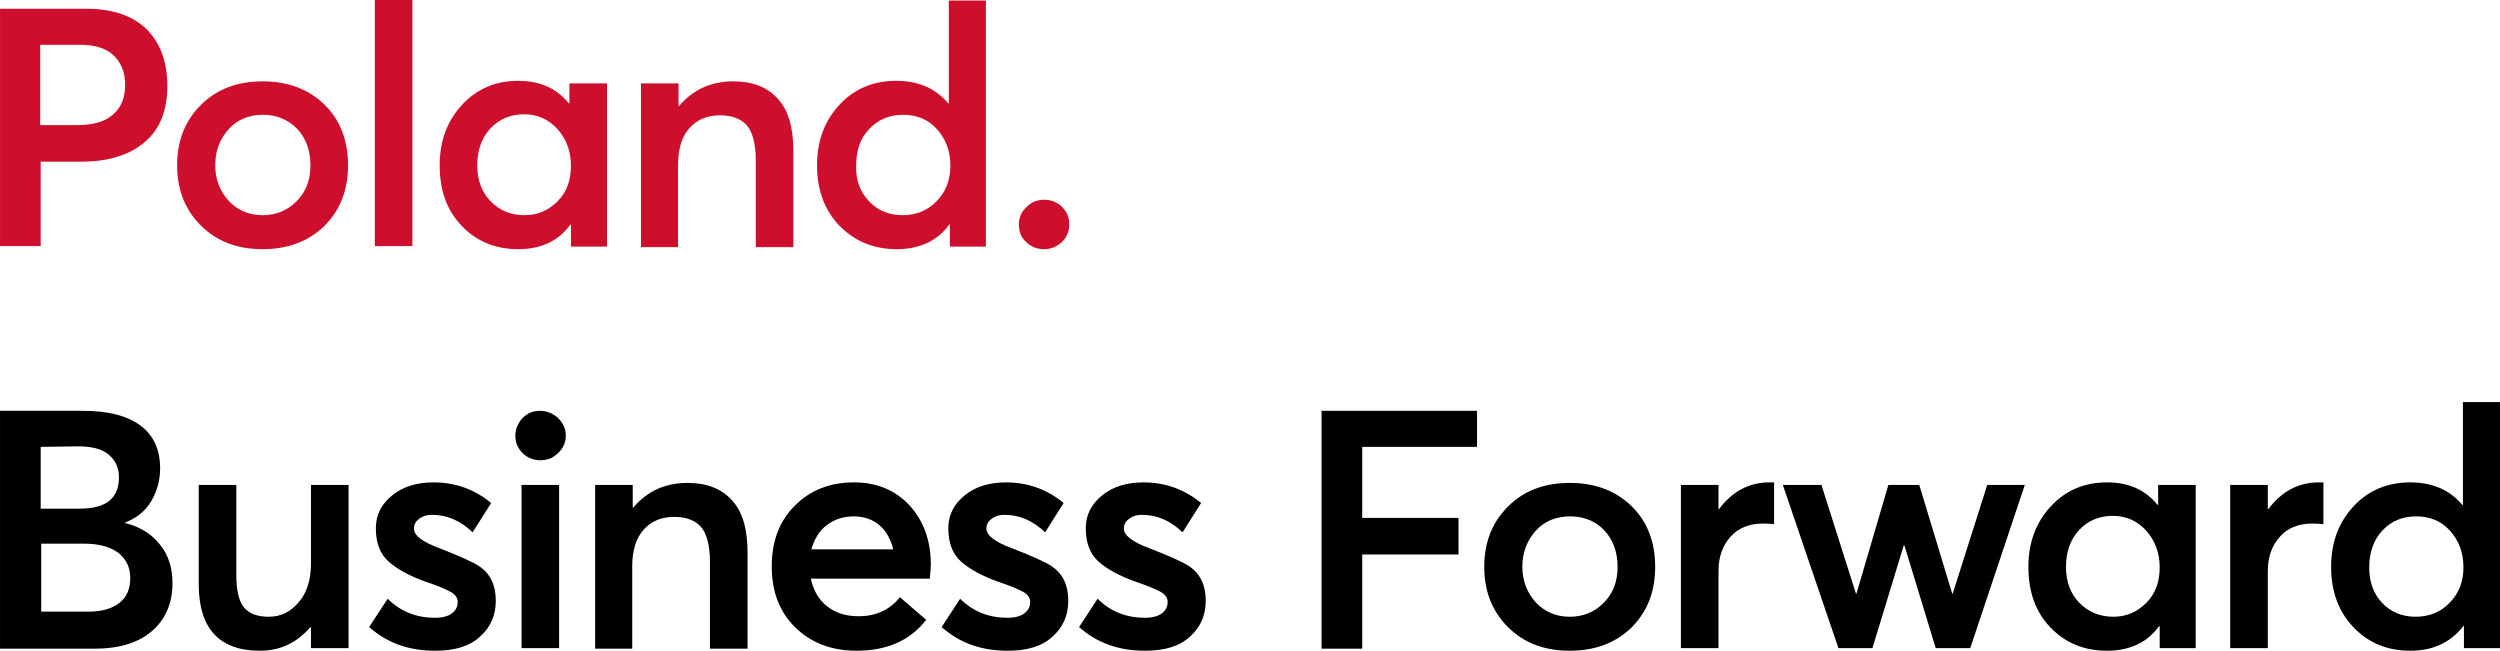 <?xml version="1.0" encoding="UTF-8"?>
<!-- Creator: CorelDRAW -->
<svg xmlns="http://www.w3.org/2000/svg" xmlns:xlink="http://www.w3.org/1999/xlink" xmlns:xodm="http://www.corel.com/coreldraw/odm/2003" xml:space="preserve" width="128.482mm" height="33.443mm" version="1.1" style="shape-rendering:geometricPrecision; text-rendering:geometricPrecision; image-rendering:optimizeQuality; fill-rule:evenodd; clip-rule:evenodd" viewBox="0 0 12944.74 3369.48">
 <defs>
  <style type="text/css">
   <![CDATA[
    .fil1 {fill:black;fill-rule:nonzero}
    .fil0 {fill:#CE0E2D;fill-rule:nonzero}
   ]]>
  </style>
 </defs>
 <g id="Warstwa_x0020_1">
  <g id="_2238392597840">
   <g>
    <g>
     <path class="fil0" d="M-0 1276.88l0 -1231.56 445.18 0c141.28,0 245.25,37.32 317.22,109.3 69.31,71.98 103.97,167.94 103.97,290.57 0,130.62 -39.99,226.59 -119.95,293.23 -79.98,66.65 -189.26,98.64 -325.22,98.64l-210.6 -0.01 0 437.18 -210.59 0 0 2.66zm210.59 -629.1l189.27 0c82.64,0 146.61,-18.66 186.6,-55.98 42.65,-37.32 61.31,-87.97 61.31,-151.94 0,-66.65 -21.33,-117.3 -61.31,-154.61 -39.99,-37.32 -98.64,-53.32 -173.27,-53.32l-205.26 0 0 415.85 2.66 0z"></path>
     <path class="fil0" d="M1359.52 1290.21c-130.62,0 -237.25,-39.99 -319.89,-122.62 -82.64,-82.64 -122.62,-186.6 -122.62,-311.89 0,-125.28 39.99,-229.25 122.62,-311.89 82.64,-82.64 189.26,-122.62 319.89,-122.62 130.62,0 237.25,39.99 319.89,119.95 82.64,79.98 122.62,186.6 122.62,314.56 0,127.95 -39.99,231.92 -122.62,314.56 -82.64,79.97 -189.27,119.95 -319.89,119.95zm0 -175.93c69.31,0 127.95,-23.99 175.94,-71.98 47.99,-47.99 71.98,-109.3 71.98,-186.6 0,-77.31 -23.99,-141.28 -69.31,-189.26 -47.99,-47.99 -106.63,-71.98 -175.94,-71.98 -71.98,0 -133.28,23.99 -178.6,74.64 -45.32,50.65 -69.31,111.97 -69.31,186.6 0,71.98 23.99,133.28 69.31,183.93 45.31,47.99 103.96,74.65 175.93,74.65z"></path>
     <polygon class="fil0" points="1940.65,1276.88 1940.65,0 2135.24,0 2135.24,1274.22 1940.65,1274.22 "></polygon>
     <path class="fil0" d="M2684.39 1290.21c-119.95,0 -215.92,-39.99 -293.23,-119.95 -77.31,-79.98 -114.63,-183.93 -114.63,-314.56 0,-127.95 39.99,-231.92 117.3,-314.56 77.31,-82.64 173.27,-122.62 290.57,-122.62 111.97,0 199.93,39.99 261.24,117.3l2.67 -2.67 0 -101.3 194.58 0 0 845.03 -186.6 0 0 -111.97 -2.67 -2.67c-61.31,85.32 -151.94,127.96 -269.23,127.96zm31.99 -175.93c66.65,0 122.62,-23.99 170.6,-71.98 47.98,-47.99 69.31,-109.3 69.31,-183.93 0,-74.64 -23.99,-138.61 -69.31,-189.26 -45.32,-50.65 -103.97,-77.31 -173.27,-77.31 -69.31,0 -127.95,23.99 -173.27,71.98 -45.32,47.99 -69.31,111.97 -69.31,191.93 0,74.64 21.33,135.95 66.65,183.93 47.98,50.64 106.63,74.64 178.6,74.64z"></path>
     <path class="fil0" d="M3318.82 1276.88l0 -845.03 194.6 0 0 117.3 2.67 0c71.98,-85.31 165.27,-127.95 282.57,-127.95 95.97,0 173.27,29.32 226.59,87.97 55.98,58.65 82.64,149.28 82.64,271.91l0 498.49 -194.6 0 0 -447.84c0,-85.31 -16,-146.61 -45.32,-181.27 -29.32,-34.66 -77.31,-53.32 -138.61,-53.32 -66.65,0 -119.95,21.33 -159.94,66.65 -39.99,45.32 -58.65,109.3 -58.65,191.93l0 423.85 -191.94 0 0 -2.67z"></path>
     <path class="fil0" d="M4643.68 1290.21c-119.95,0 -215.92,-39.99 -295.9,-119.95 -77.31,-79.98 -117.3,-183.93 -117.3,-314.56 0,-127.95 39.99,-231.92 117.3,-314.56 77.31,-82.64 175.94,-122.62 293.23,-122.62 114.63,0 205.26,39.99 269.24,117.3l2.67 0 0 -533.15 191.93 0 0 1274.22 -186.6 0 0 -114.63 -2.66 0c-61.32,85.31 -154.61,127.95 -271.91,127.95zm-143.94 -247.91c45.32,47.99 103.97,71.98 173.27,71.98 69.31,0 130.62,-23.99 175.94,-71.98 47.99,-47.99 71.98,-109.3 71.98,-183.93 0,-77.31 -23.99,-138.61 -69.31,-189.26 -45.32,-50.65 -103.97,-74.64 -175.94,-74.64 -69.31,0 -127.95,23.99 -173.27,71.98 -47.99,47.99 -69.31,111.97 -69.31,191.93 -2.67,74.63 21.32,135.93 66.64,183.92z"></path>
     <path class="fil0" d="M5406.08 1290.21c-37.32,0 -69.31,-13.33 -93.3,-37.32 -26.66,-23.99 -37.32,-55.98 -37.32,-90.64 0,-34.66 13.33,-66.65 39.99,-90.64 26.66,-26.66 55.98,-37.32 93.3,-37.32 34.66,0 66.65,13.33 90.64,37.32 26.66,26.66 37.32,55.98 37.32,90.64 0,34.66 -13.33,66.65 -37.32,90.64 -26.66,23.99 -55.99,37.32 -93.31,37.32z"></path>
     <path class="fil1" d="M-0 3356.14l0 -1228.9 429.18 0c127.95,0 226.59,23.99 295.9,74.64 69.31,50.65 103.97,125.28 103.97,223.92 0,61.31 -16,117.3 -45.32,167.94 -29.32,50.65 -74.64,87.97 -135.95,111.97l0 2.67c74.64,18.66 133.28,53.32 178.6,109.3 45.32,53.32 66.65,122.62 66.65,202.59 0,101.3 -34.66,183.93 -103.97,245.25 -69.31,61.31 -167.94,93.3 -301.23,93.3l-487.83 0 0 -2.67zm210.59 -722.41l202.6 0c135.95,0 202.59,-53.32 202.59,-162.61 0,-50.65 -18.66,-87.97 -53.32,-117.3 -34.66,-29.32 -87.97,-42.65 -157.27,-42.65l-194.6 2.67 0 319.89zm0 533.15l250.58 0c66.65,0 119.95,-16 157.27,-45.32 37.32,-29.32 55.98,-71.98 55.98,-127.95 0,-55.98 -21.33,-98.64 -61.31,-130.62 -42.65,-31.99 -101.3,-47.99 -181.27,-47.99l-218.58 0.01 0 351.88 -2.67 0z"></path>
     <path class="fil1" d="M1346.19 3369.47c-210.59,0 -317.22,-114.63 -317.22,-343.88l0 -514.49 194.59 0 0 463.84c0,82.64 13.33,138.61 39.99,170.6 26.66,31.99 69.31,47.99 127.95,47.99 61.31,0 111.97,-23.99 154.61,-74.64 42.65,-47.99 63.98,-117.3 63.98,-202.59l0 -405.19 194.59 -0.01 0 845.03 -194.59 0 0 -106.63 -2.67 -2.67c-71.98,82.64 -157.27,122.62 -261.24,122.62z"></path>
     <path class="fil1" d="M2252.53 3369.47c-135.95,0 -247.91,-39.99 -341.22,-122.62l95.97 -146.61c66.65,66.65 149.28,98.64 245.25,98.64 37.32,0 66.65,-8 85.31,-21.33 21.33,-16 31.99,-34.66 31.99,-61.31 0,-18.66 -10.66,-37.32 -34.66,-50.65 -23.99,-13.33 -66.65,-31.99 -130.62,-53.32 -82.64,-29.32 -146.61,-63.98 -191.93,-103.97 -45.32,-39.99 -66.65,-98.64 -66.65,-173.27 0,-69.31 29.32,-125.28 85.31,-170.6 55.98,-45.32 127.95,-66.65 213.26,-66.65 111.97,0 210.59,34.66 298.56,106.63l-95.97 151.94c-63.98,-61.31 -133.28,-90.64 -210.59,-90.64 -23.99,0 -45.32,5.33 -63.98,18.66 -18.66,13.33 -29.32,29.32 -29.32,53.32 0,34.66 45.32,69.31 133.28,101.3 109.3,42.65 178.6,74.64 205.26,93.3 58.65,39.99 85.31,98.64 85.31,178.6 0,74.64 -26.66,135.95 -79.98,183.93 -53.31,50.67 -130.61,74.66 -234.58,74.66z"></path>
     <path class="fil1" d="M2889.65 2345.83c-26.66,26.66 -55.98,37.32 -93.3,37.32 -34.66,0 -66.65,-13.33 -90.64,-37.32 -26.66,-26.66 -37.32,-55.98 -37.32,-90.64 0,-34.66 13.33,-63.98 37.32,-90.64 26.66,-26.66 55.98,-37.32 90.64,-37.32 34.66,0 66.65,13.33 93.3,37.32 26.66,26.66 39.99,55.98 39.99,90.64 -0.01,34.66 -13.34,66.65 -39.99,90.64zm-189.27 1010.31l0 -845.03 194.6 0 0 845.03 -194.6 0z"></path>
     <path class="fil1" d="M3081.58 3356.14l0 -845.03 194.59 0 0 117.3 2.67 0c71.98,-85.31 165.27,-127.95 282.57,-127.95 95.97,0 173.27,29.32 226.59,87.97 55.98,58.65 82.64,149.28 82.64,271.91l0 498.49 -194.6 0 0 -447.84c0,-85.31 -16,-146.61 -45.32,-181.27 -29.32,-34.66 -77.31,-53.32 -138.61,-53.32 -66.65,0 -119.95,21.33 -159.94,66.65 -39.99,45.32 -58.65,109.3 -58.65,191.93l0 423.85 -191.93 0 0 -2.67z"></path>
     <path class="fil1" d="M4819.63 2921.63c0,21.33 -2.67,47.99 -5.33,74.64l-615.78 0.01c13.33,61.31 39.99,109.3 85.31,143.95 42.65,34.66 98.64,50.65 162.61,50.65 87.97,0 159.94,-31.99 213.26,-98.64l135.95 117.3c-82.64,106.63 -202.59,159.94 -359.87,159.94 -130.62,0 -234.58,-39.99 -317.22,-119.95 -82.64,-79.98 -122.62,-186.6 -122.62,-317.22 0,-130.62 39.99,-234.58 119.95,-314.56 79.98,-79.98 181.27,-119.95 306.56,-119.95 117.3,0 213.26,39.99 287.9,119.95 71.97,79.96 109.29,181.25 109.29,303.88zm-266.57 -202.59c-34.66,-29.32 -79.98,-45.32 -133.28,-45.32 -53.32,0 -101.3,16 -138.61,45.32 -39.99,29.32 -63.98,71.98 -79.98,125.28l423.84 0c-13.33,-53.31 -37.32,-95.97 -71.97,-125.28z"></path>
     <path class="fil1" d="M5216.82 3369.47c-135.95,0 -247.91,-39.99 -341.22,-122.62l95.97 -146.61c66.65,66.65 149.28,98.64 245.25,98.64 37.32,0 66.65,-8 85.31,-21.33 21.33,-16 31.99,-34.66 31.99,-61.31 0,-18.66 -10.66,-37.32 -34.66,-50.65 -23.99,-13.33 -66.65,-31.99 -130.62,-53.32 -82.64,-29.32 -146.61,-63.98 -191.93,-103.97 -45.32,-39.99 -66.65,-98.64 -66.65,-173.27 0,-69.31 29.32,-125.28 85.31,-170.6 55.98,-45.32 127.95,-66.65 213.26,-66.65 111.97,0 210.59,34.66 298.56,106.63l-95.97 151.94c-63.98,-61.31 -133.28,-90.64 -210.59,-90.64 -23.99,0 -45.32,5.33 -63.98,18.66 -18.66,13.33 -29.32,29.32 -29.32,53.32 0,34.66 45.32,69.31 133.28,101.3 109.3,42.65 178.6,74.64 205.26,93.3 58.65,39.99 85.31,98.64 85.31,178.6 0,74.64 -26.66,135.95 -79.98,183.93 -53.32,50.67 -130.61,74.66 -234.58,74.66z"></path>
     <path class="fil1" d="M5928.57 3369.47c-135.95,0 -247.91,-39.99 -341.22,-122.62l95.97 -146.61c66.65,66.65 149.28,98.64 245.25,98.64 37.32,0 66.65,-8 85.31,-21.33 21.33,-16 31.99,-34.66 31.99,-61.31 0,-18.66 -10.66,-37.32 -34.66,-50.65 -23.99,-13.33 -66.65,-31.99 -130.62,-53.32 -82.64,-29.32 -146.61,-63.98 -191.93,-103.97 -45.32,-39.99 -66.65,-98.64 -66.65,-173.27 0,-69.31 29.32,-125.28 85.31,-170.6 55.98,-45.32 127.95,-66.65 213.26,-66.65 111.97,0 210.59,34.66 298.56,106.63l-95.97 151.94c-63.98,-61.31 -133.28,-90.64 -210.59,-90.64 -23.99,0 -45.32,5.33 -63.98,18.66 -18.66,13.33 -29.32,29.32 -29.32,53.32 0,34.66 45.32,69.31 133.28,101.3 109.3,42.65 178.6,74.64 205.26,93.3 58.65,39.99 85.31,98.64 85.31,178.6 0,74.64 -26.66,135.95 -79.98,183.93 -53.32,50.67 -130.62,74.66 -234.58,74.66z"></path>
     <polygon class="fil1" points="6842.91,3356.14 6842.91,2127.24 7647.96,2127.24 7647.96,2313.84 7053.5,2313.84 7053.5,2681.72 7551.99,2681.72 7551.99,2870.98 7053.5,2870.98 7053.5,3358.81 6842.91,3358.81 "></polygon>
     <path class="fil1" d="M8127.78 3369.47c-130.62,0 -237.25,-39.99 -319.89,-122.62 -82.64,-82.64 -122.62,-186.6 -122.62,-311.89 0,-125.28 39.99,-229.25 122.62,-311.89 82.64,-82.64 189.26,-122.62 319.89,-122.62 130.62,0 237.25,39.99 319.89,119.95 82.64,79.98 122.62,186.6 122.62,314.56 0,127.95 -39.99,231.92 -122.62,314.56 -82.64,79.97 -189.27,119.95 -319.89,119.95zm0 -175.93c69.31,0 127.95,-23.99 175.94,-71.98 47.99,-47.99 71.98,-109.3 71.98,-186.6 0,-77.31 -23.99,-141.28 -69.31,-189.26 -45.32,-47.98 -106.63,-71.98 -175.94,-71.98 -71.98,0 -133.28,23.99 -178.6,74.64 -45.32,50.65 -69.31,111.97 -69.31,186.6 0,71.98 23.99,133.28 69.31,183.93 45.31,47.99 103.96,74.65 175.93,74.65z"></path>
     <path class="fil1" d="M8703.58 3356.14l0 -845.03 194.59 0 0 125.28 2.67 0.01c69.31,-93.3 157.27,-138.61 261.24,-138.61l23.99 -0.01 0 215.92c-29.32,-2.67 -50.65,-2.67 -58.65,-2.67 -71.98,0 -127.95,23.99 -167.94,69.31 -39.99,45.32 -61.31,103.97 -61.31,175.94l0 399.86 -194.59 0z"></path>
     <polygon class="fil1" points="9519.29,3356.14 9231.39,2511.1 9431.32,2511.1 9609.92,3073.57 9612.59,3073.57 9777.86,2511.1 9937.81,2511.1 10108.41,3073.57 10111.08,3073.57 10289.68,2511.1 10484.28,2511.1 10201.72,3356.14 10023.11,3356.14 9860.5,2822.99 9857.83,2823 9695.22,3356.15 "></polygon>
     <path class="fil1" d="M10910.8 3369.47c-119.95,0 -215.92,-39.99 -293.23,-119.95 -77.31,-79.98 -114.63,-183.93 -114.63,-314.56 0,-127.95 39.99,-231.92 117.3,-314.56 77.31,-82.64 173.27,-122.62 290.57,-122.62 111.97,0 199.93,39.99 261.24,117.3l2.67 -2.67 0 -101.3 194.58 0 0 845.03 -186.6 0 0 -111.97 -2.67 -2.67c-61.31,85.32 -151.93,127.96 -269.23,127.96zm31.99 -175.93c66.65,0 122.62,-23.99 170.6,-71.98 47.98,-47.99 69.31,-109.3 69.31,-183.93 0,-74.64 -23.99,-138.61 -69.31,-189.26 -45.32,-50.65 -103.97,-77.31 -173.27,-77.31 -69.31,0 -127.95,23.99 -173.27,71.98 -45.32,47.99 -69.31,111.97 -69.31,191.93 0,74.64 21.33,135.95 66.65,183.93 45.32,47.98 106.63,74.64 178.6,74.64z"></path>
     <path class="fil1" d="M11547.9 3356.14l0 -845.03 194.6 0 0 125.28 2.66 0.01c69.31,-93.3 157.27,-138.61 261.24,-138.61l24 -0.01 0 215.92c-29.32,-2.67 -50.65,-2.67 -58.65,-2.67 -71.98,0 -127.95,23.99 -167.94,69.31 -39.99,45.32 -61.31,103.97 -61.31,175.94l0 399.86 -194.6 0z"></path>
     <path class="fil1" d="M12480.9 3369.47c-119.95,0 -215.92,-39.99 -293.23,-119.95 -77.31,-79.98 -117.3,-183.93 -117.3,-314.56 0,-127.95 39.99,-231.92 117.3,-314.56 77.31,-82.64 175.94,-122.62 293.23,-122.62 114.63,0 205.26,39.99 269.24,117.3l2.67 0 0 -533.15 191.93 0 0 1274.22 -186.6 0 0 -114.63 -2.66 0c-66.65,85.31 -157.28,127.95 -274.58,127.95zm-146.61 -247.91c45.32,47.99 103.97,71.98 173.27,71.98 69.31,0 130.62,-23.99 175.94,-71.98 47.99,-47.99 71.98,-109.3 71.98,-183.93 0,-77.31 -23.99,-138.61 -69.31,-189.26 -45.32,-50.65 -103.97,-74.64 -175.94,-74.64 -69.31,0 -127.95,23.99 -173.27,71.98 -45.32,47.99 -69.31,111.97 -69.31,191.93 0,74.63 21.32,135.93 66.64,183.92z"></path>
    </g>
   </g>
  </g>
 </g>
</svg>
